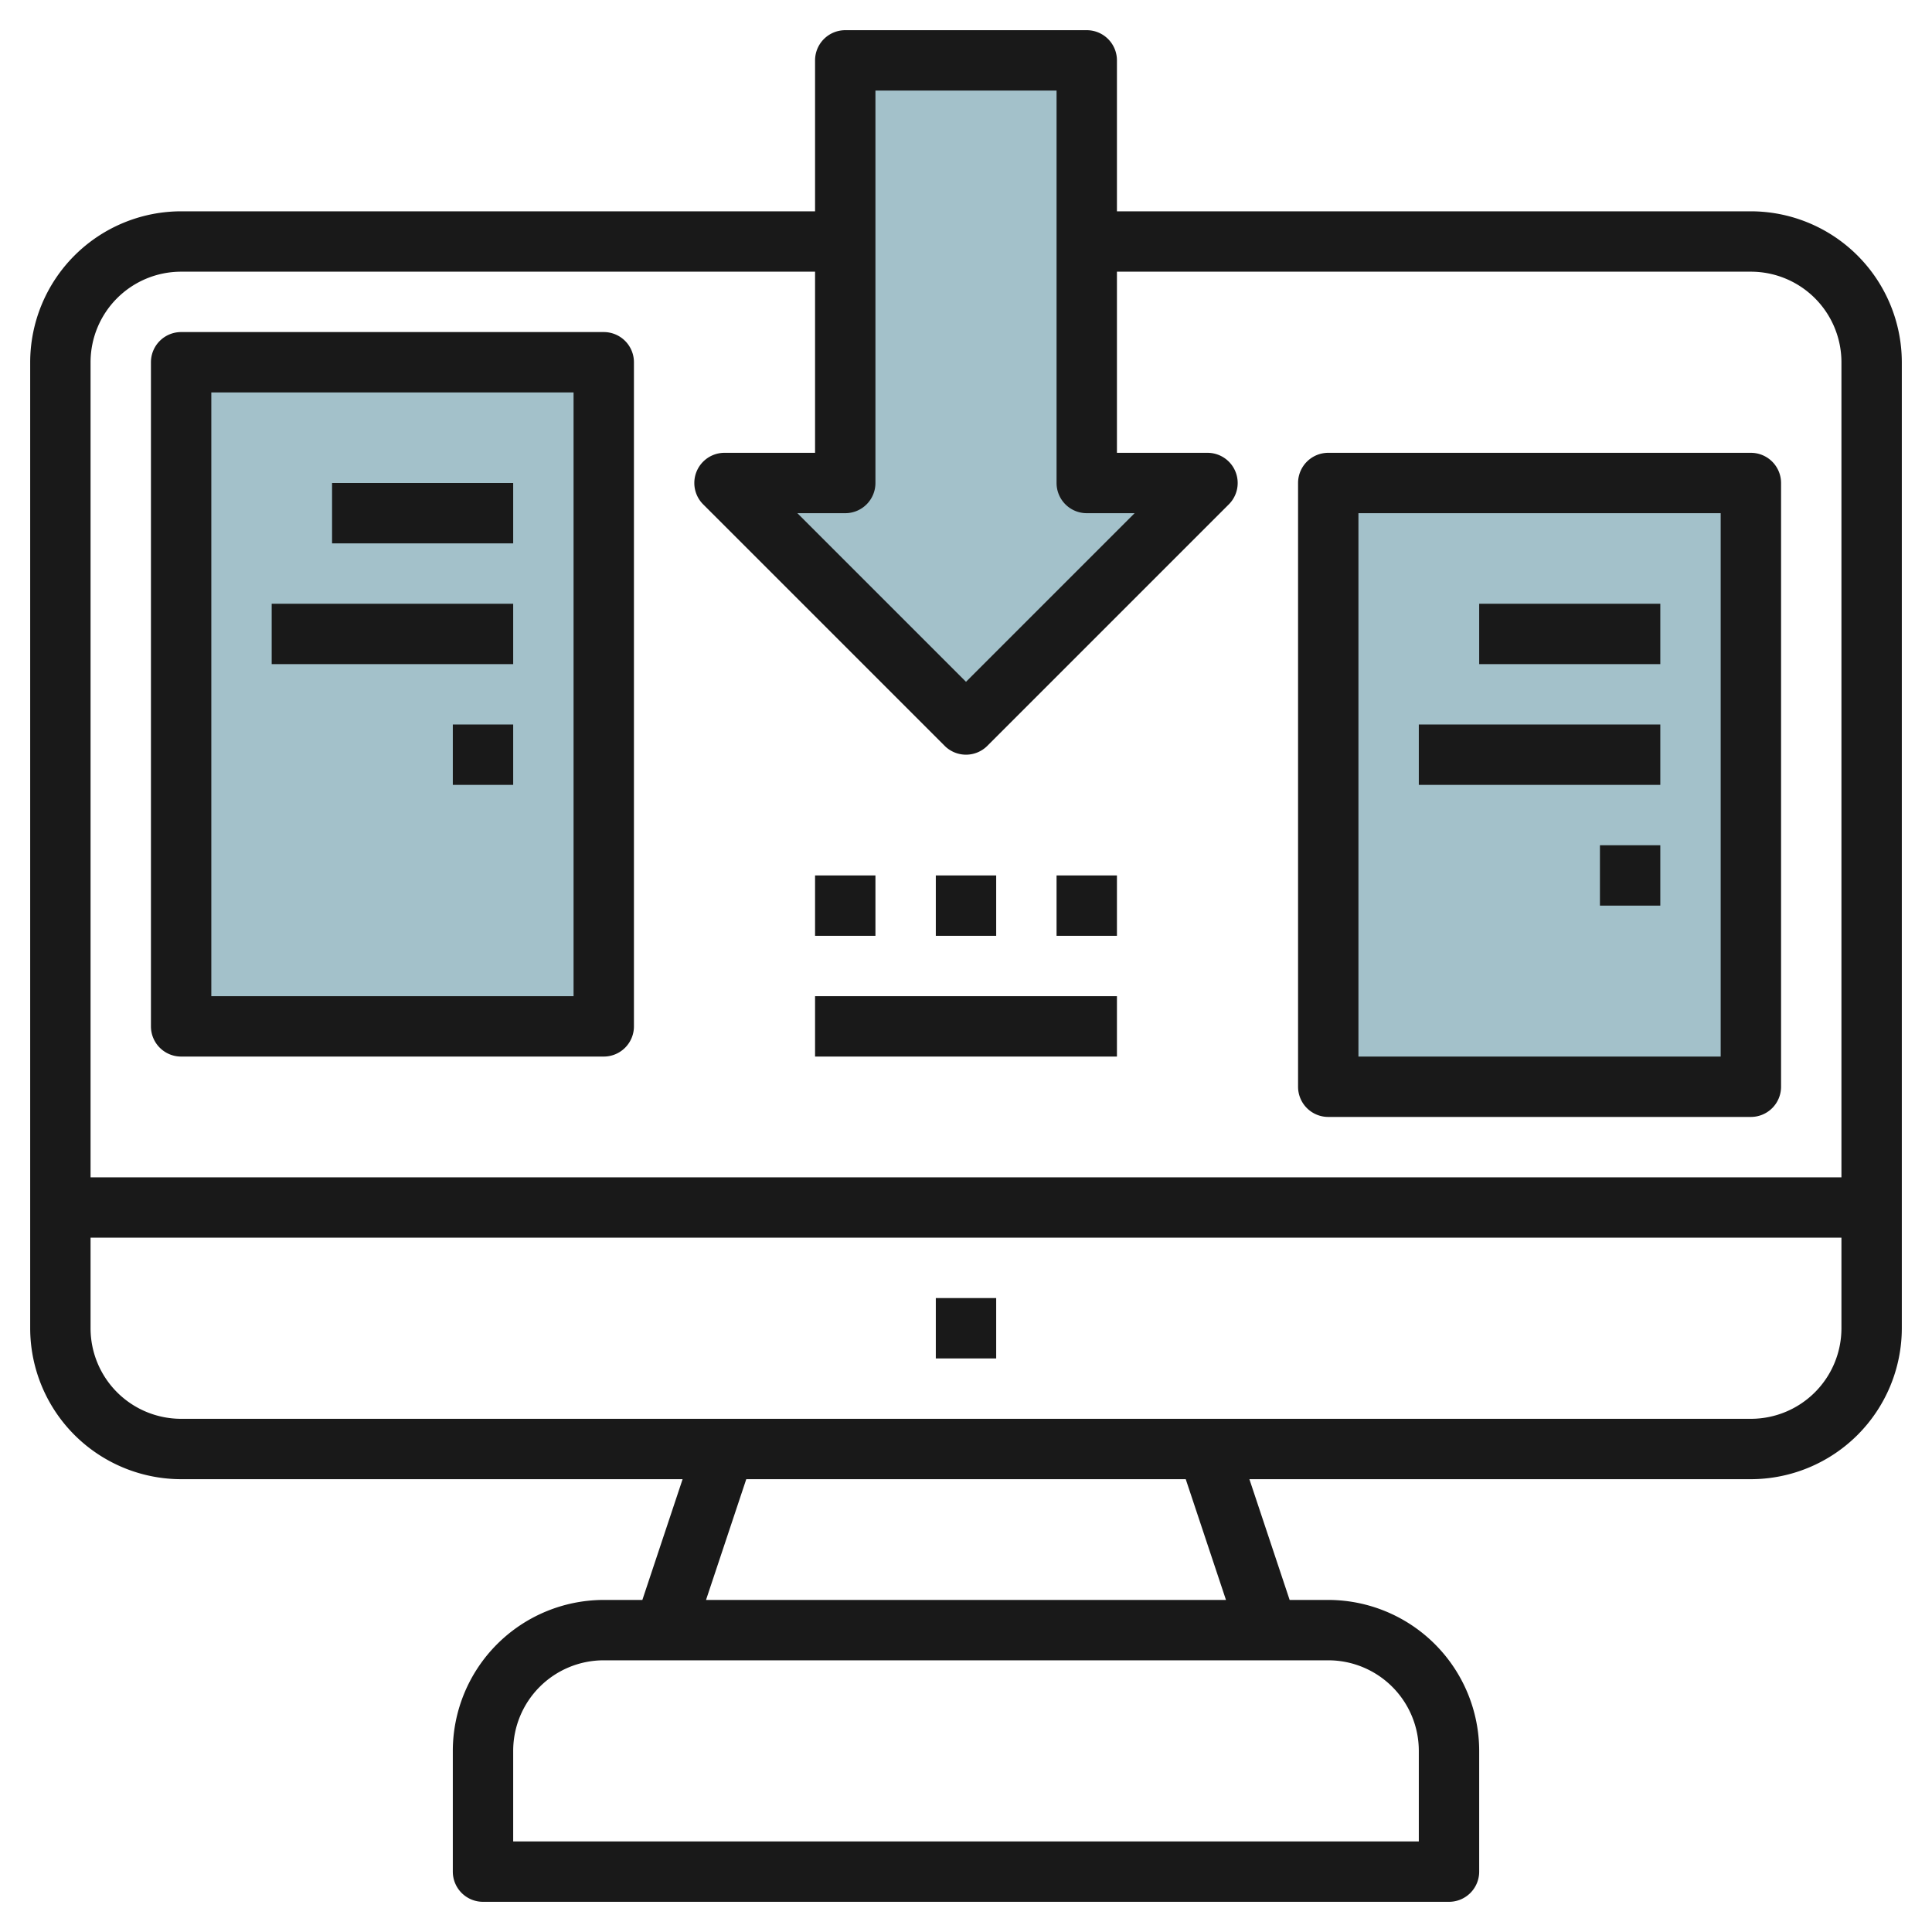 <svg height="512" viewBox="0 0 64 64" width="512" xmlns="http://www.w3.org/2000/svg"><g id="Layer_5" data-name="Layer 5"><path d="m6 12h14v22h-14z" fill="#a3c1ca"/><path d="m44 16h14v20h-14z" fill="#a3c1ca"/><path d="m24 16 8 8 8-8h-4v-14h-8v14z" fill="#a3c1ca"/><g fill="#191919"><path d="m58 7h-21v-5a1 1 0 0 0 -1-1h-8a1 1 0 0 0 -1 1v5h-21a5.006 5.006 0 0 0 -5 5v32a5.006 5.006 0 0 0 5 5h16.612l-1.333 4h-1.279a5.006 5.006 0 0 0 -5 5v4a1 1 0 0 0 1 1h32a1 1 0 0 0 1-1v-4a5.006 5.006 0 0 0 -5-5h-1.279l-1.333-4h16.612a5.006 5.006 0 0 0 5-5v-32a5.006 5.006 0 0 0 -5-5zm-29 9v-13h6v13a1 1 0 0 0 1 1h1.586l-5.586 5.586-5.586-5.586h1.586a1 1 0 0 0 1-1zm-23-7h21v6h-3a1 1 0 0 0 -.707 1.707l8 8a1 1 0 0 0 1.414 0l8-8a1 1 0 0 0 -.707-1.707h-3v-6h21a3 3 0 0 1 3 3v27h-58v-27a3 3 0 0 1 3-3zm41 49v3h-30v-3a3 3 0 0 1 3-3h24a3 3 0 0 1 3 3zm-6.388-5h-17.224l1.333-4h14.558zm17.388-6h-52a3 3 0 0 1 -3-3v-3h58v3a3 3 0 0 1 -3 3z"/><path d="m6 35h14a1 1 0 0 0 1-1v-22a1 1 0 0 0 -1-1h-14a1 1 0 0 0 -1 1v22a1 1 0 0 0 1 1zm1-22h12v20h-12z"/><path d="m11 16h6v2h-6z"/><path d="m9 20h8v2h-8z"/><path d="m15 24h2v2h-2z"/><path d="m44 37h14a1 1 0 0 0 1-1v-20a1 1 0 0 0 -1-1h-14a1 1 0 0 0 -1 1v20a1 1 0 0 0 1 1zm1-20h12v18h-12z"/><path d="m49 20h6v2h-6z"/><path d="m47 24h8v2h-8z"/><path d="m53 28h2v2h-2z"/><path d="m31 43h2v2h-2z"/><path d="m35 29h2v2h-2z"/><path d="m31 29h2v2h-2z"/><path d="m27 29h2v2h-2z"/><path d="m27 33h10v2h-10z"/></g></g></svg>